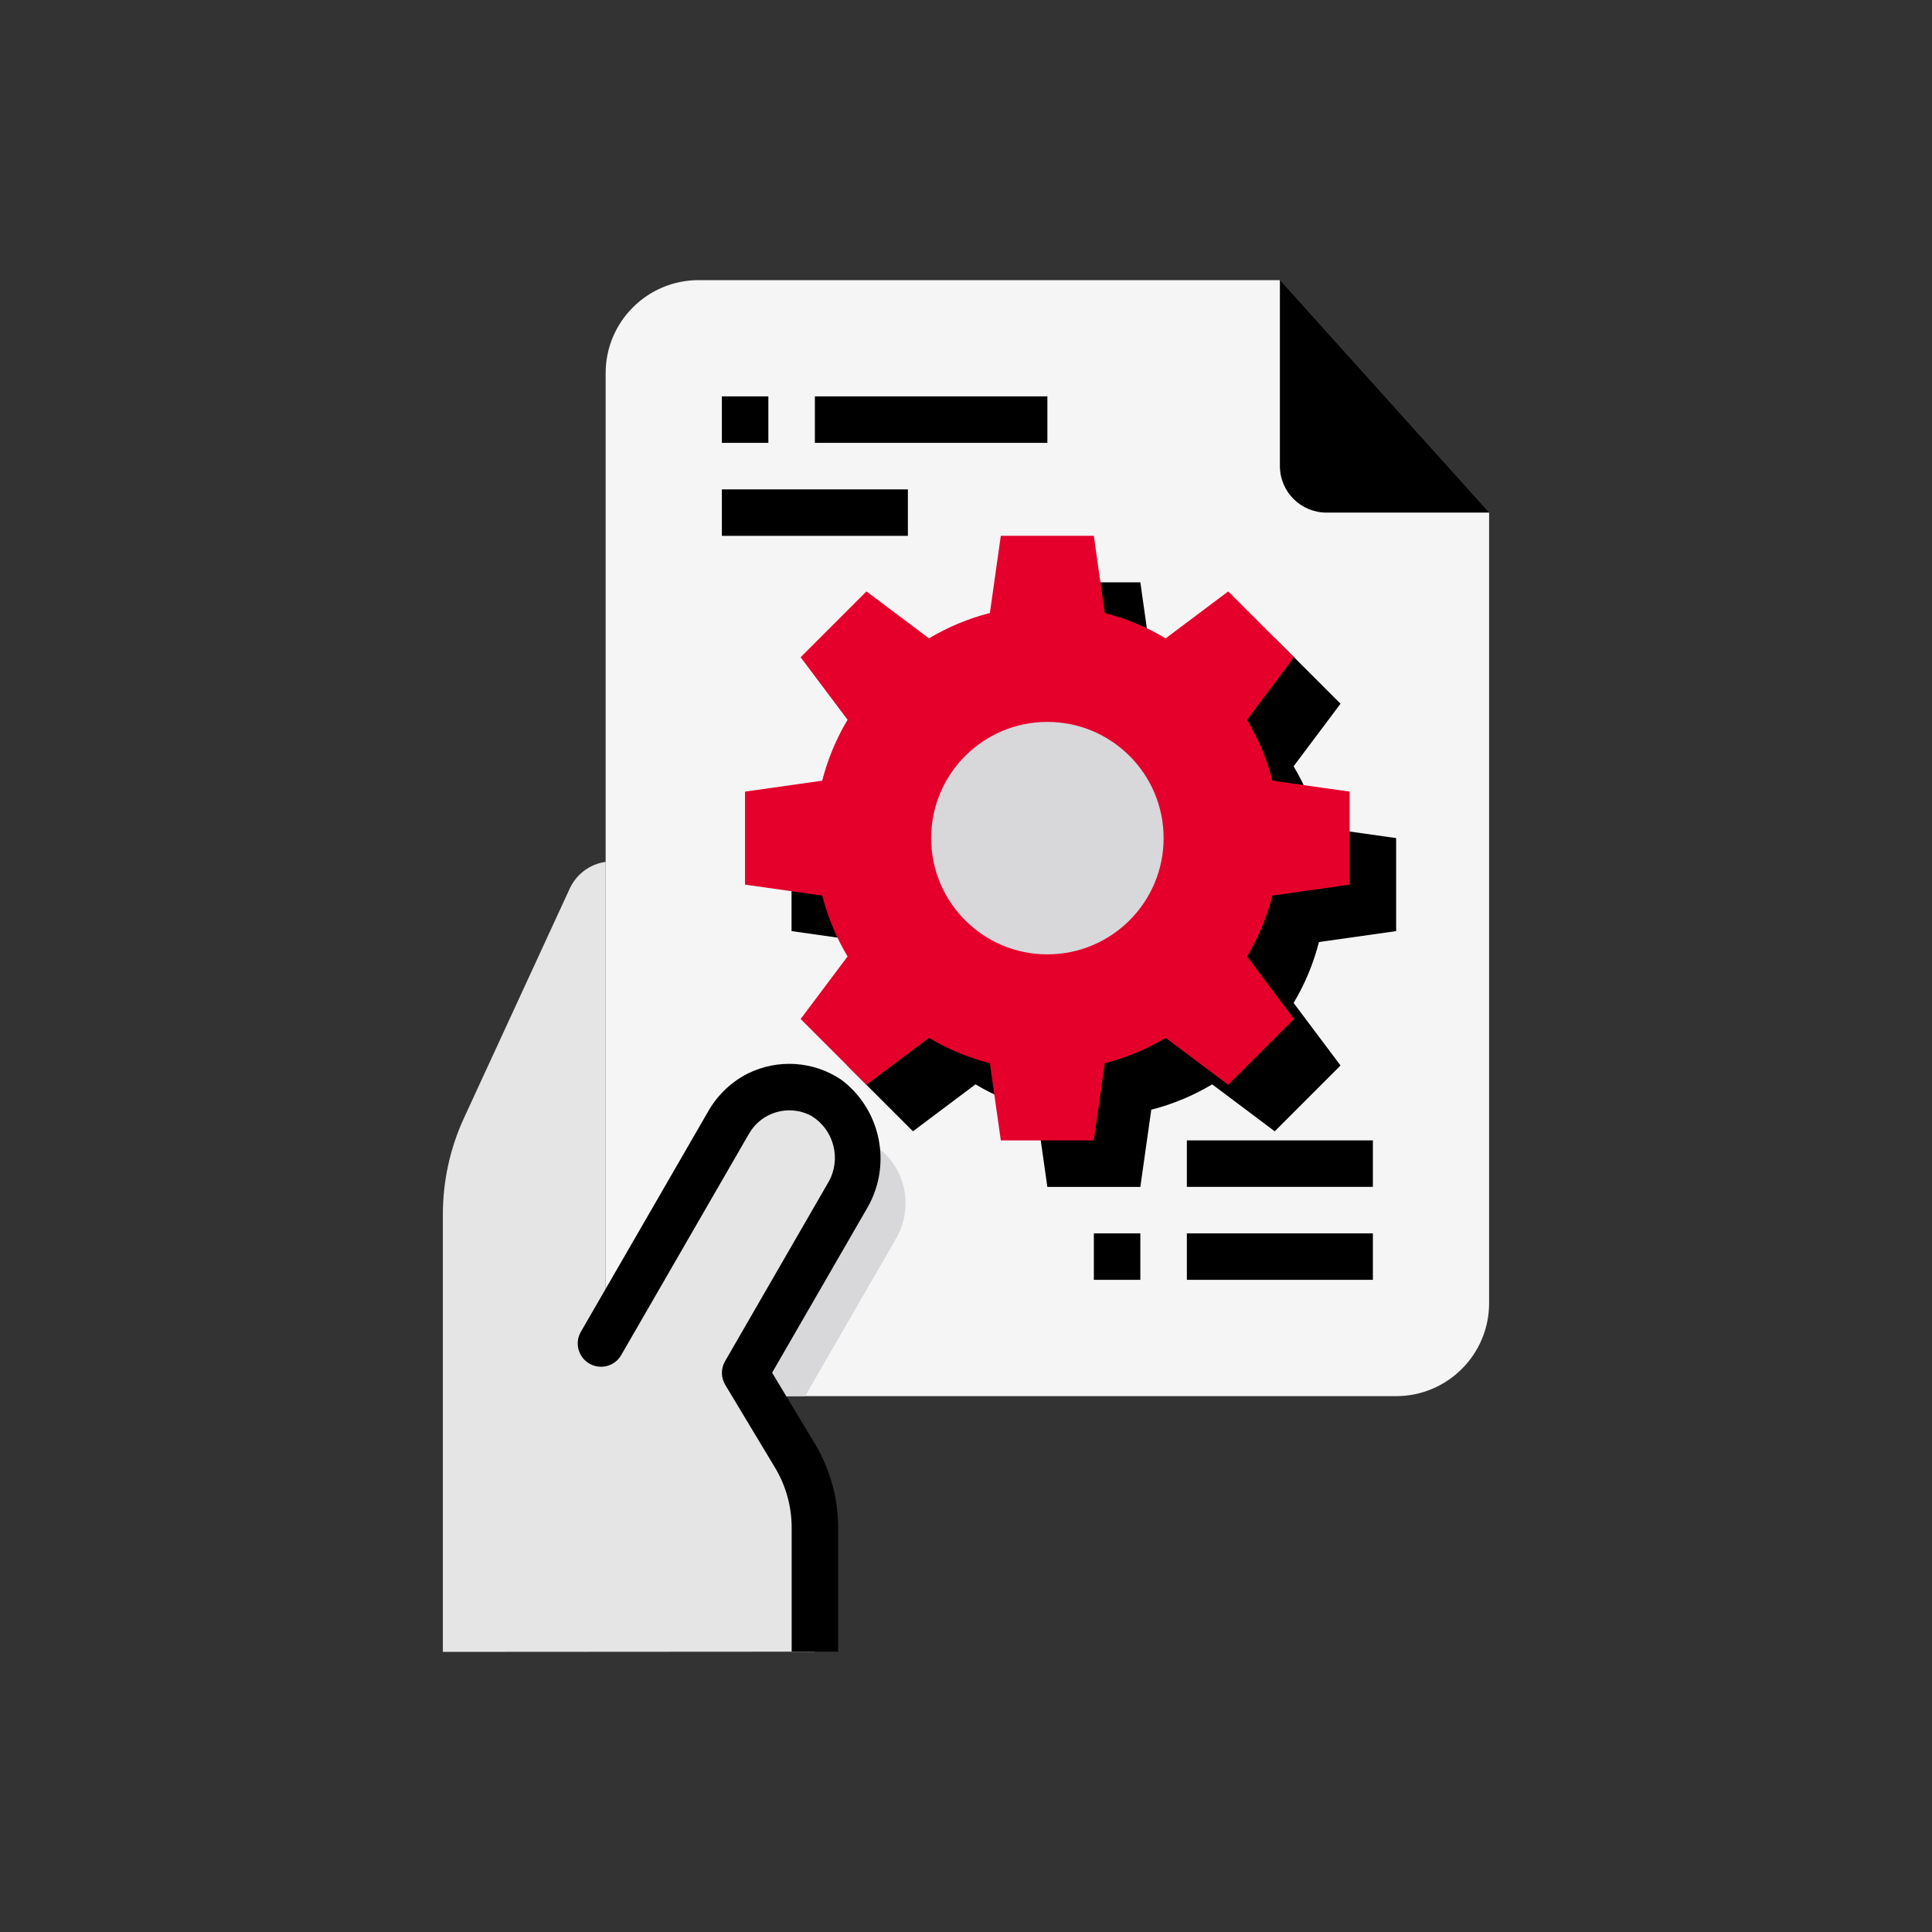 <svg xmlns="http://www.w3.org/2000/svg" id="Layer_1" viewBox="0 0 500 500"><rect x="0" y="0" width="500" height="500" fill="#333333" stroke="none"/><defs><style>      .cls-1 {        fill: #e4002b;      }      .cls-2 {        fill: #e5e5e5;      }      .cls-3 {        fill: #d8d7da;      }      .cls-4 {        fill: #f5f5f5;      }    </style></defs><path d="M331.23,72.5l54.15,60.17h-42.12c-6.64-.02-12.01-5.4-12.03-12.03v-48.14Z"></path><path class="cls-4" d="M385.38,132.67v204.58c0,13.29-10.78,24.07-24.07,24.07h-180.51c-10.71,0-20.13-7.1-23.1-17.39-.66-2.16-.98-4.42-.96-6.68V96.57c0-13.29,10.78-24.07,24.07-24.07h150.42v48.14c.02,6.64,5.4,12.01,12.03,12.03h42.12Z"></path><path class="cls-3" d="M234.36,311.43c0,3.17-.83,6.28-2.41,9.03l-23.59,40.86h-11.91l-3.61-6.02,27.08-46.87c1.58-2.75,2.41-5.86,2.41-9.03.01-1.78-.25-3.54-.78-5.23,1.33.36,2.61.91,3.79,1.62,5.6,3.21,9.05,9.18,9.02,15.64Z"></path><path class="cls-2" d="M222.32,299.4c.01-9.97-8.06-18.06-18.03-18.07-6.46,0-12.44,3.44-15.66,9.05l-30.93,53.55c-.66-2.16-.98-4.42-.96-6.68v-114.2c-4.05.56-7.54,3.15-9.27,6.86l-27.32,59.27c-3.66,7.88-5.54,16.46-5.54,25.15v113.18l96.27-.06v-32.13c-.01-6.55-1.8-12.98-5.17-18.59l-9.27-15.4-3.61-6.02,27.08-46.87c1.58-2.75,2.41-5.86,2.41-9.03Z"></path><path d="M341.34,243.8c-1.41,5.54-3.62,10.86-6.56,15.76l12.15,16.19-17.03,17.03-16.19-12.15c-4.91,2.94-10.22,5.15-15.76,6.56l-2.83,19.98h-24.07l-2.83-19.98c-5.54-1.41-10.86-3.62-15.76-6.56l-16.19,12.15-17.03-17.03,12.15-16.19c-2.94-4.91-5.15-10.22-6.56-15.76l-19.98-2.83v-24.07l19.98-2.83c1.41-5.54,3.62-10.86,6.56-15.76l-12.15-16.19,17.03-17.03,16.19,12.15c4.91-2.94,10.22-5.15,15.76-6.56l2.83-19.98h24.07l2.83,19.98c5.54,1.41,10.86,3.62,15.76,6.56l16.19-12.15,17.03,17.03-12.15,16.19c2.94,4.91,5.15,10.22,6.56,15.76l19.98,2.83v24.07l-19.98,2.83Z"></path><path class="cls-1" d="M329.3,231.77c-1.41,5.54-3.62,10.86-6.56,15.76l12.15,16.19-17.03,17.03-16.19-12.15c-4.91,2.94-10.22,5.15-15.76,6.56l-2.83,19.98h-24.07l-2.83-19.98c-5.54-1.41-10.86-3.62-15.76-6.56l-16.19,12.15-17.03-17.03,12.15-16.19c-2.94-4.91-5.15-10.22-6.56-15.76l-19.98-2.83v-24.07l19.98-2.83c1.41-5.54,3.62-10.86,6.56-15.76l-12.15-16.19,17.03-17.03,16.19,12.15c4.91-2.94,10.22-5.15,15.76-6.56l2.83-19.98h24.07l2.83,19.98c5.54,1.41,10.86,3.62,15.76,6.56l16.19-12.15,17.03,17.03-12.15,16.19c2.94,4.91,5.15,10.22,6.56,15.76l19.98,2.83v24.07l-19.98,2.83Z"></path><circle class="cls-3" cx="271.06" cy="216.91" r="30.08"></circle><path d="M216.91,427.44h-12.03v-32.11c0-5.47-1.49-10.83-4.31-15.52l-12.88-21.41c-1.13-1.88-1.15-4.22-.05-6.11l26.62-46.11c3.61-6.02,1.65-13.83-4.37-17.44-.04-.02-.08-.05-.13-.07-5.7-2.91-12.69-.85-15.9,4.7l-33.09,57.32c-1.65,2.88-5.33,3.88-8.21,2.23-.01,0-.02-.01-.03-.02-2.88-1.66-3.87-5.34-2.21-8.22,0,0,0,0,0,0l32.79-56.76c2.38-4.32,5.99-7.82,10.38-10.07,7.79-3.87,17.05-3.26,24.26,1.6,10.23,7.73,13.13,21.85,6.79,33l-24.72,42.81,11.07,18.37c3.94,6.56,6.02,14.07,6.02,21.72v32.11h0Z"></path><path d="M186.82,102.58h12.03v12.03h-12.03v-12.03ZM210.89,102.58h60.17v12.03h-60.17v-12.03ZM186.82,126.65h48.14v12.03h-48.14v-12.03ZM307.16,319.19h48.14v12.03h-48.14v-12.03ZM283.09,319.19h12.03v12.03h-12.03v-12.03ZM307.16,295.13h48.14v12.03h-48.14v-12.03Z"></path></svg>
